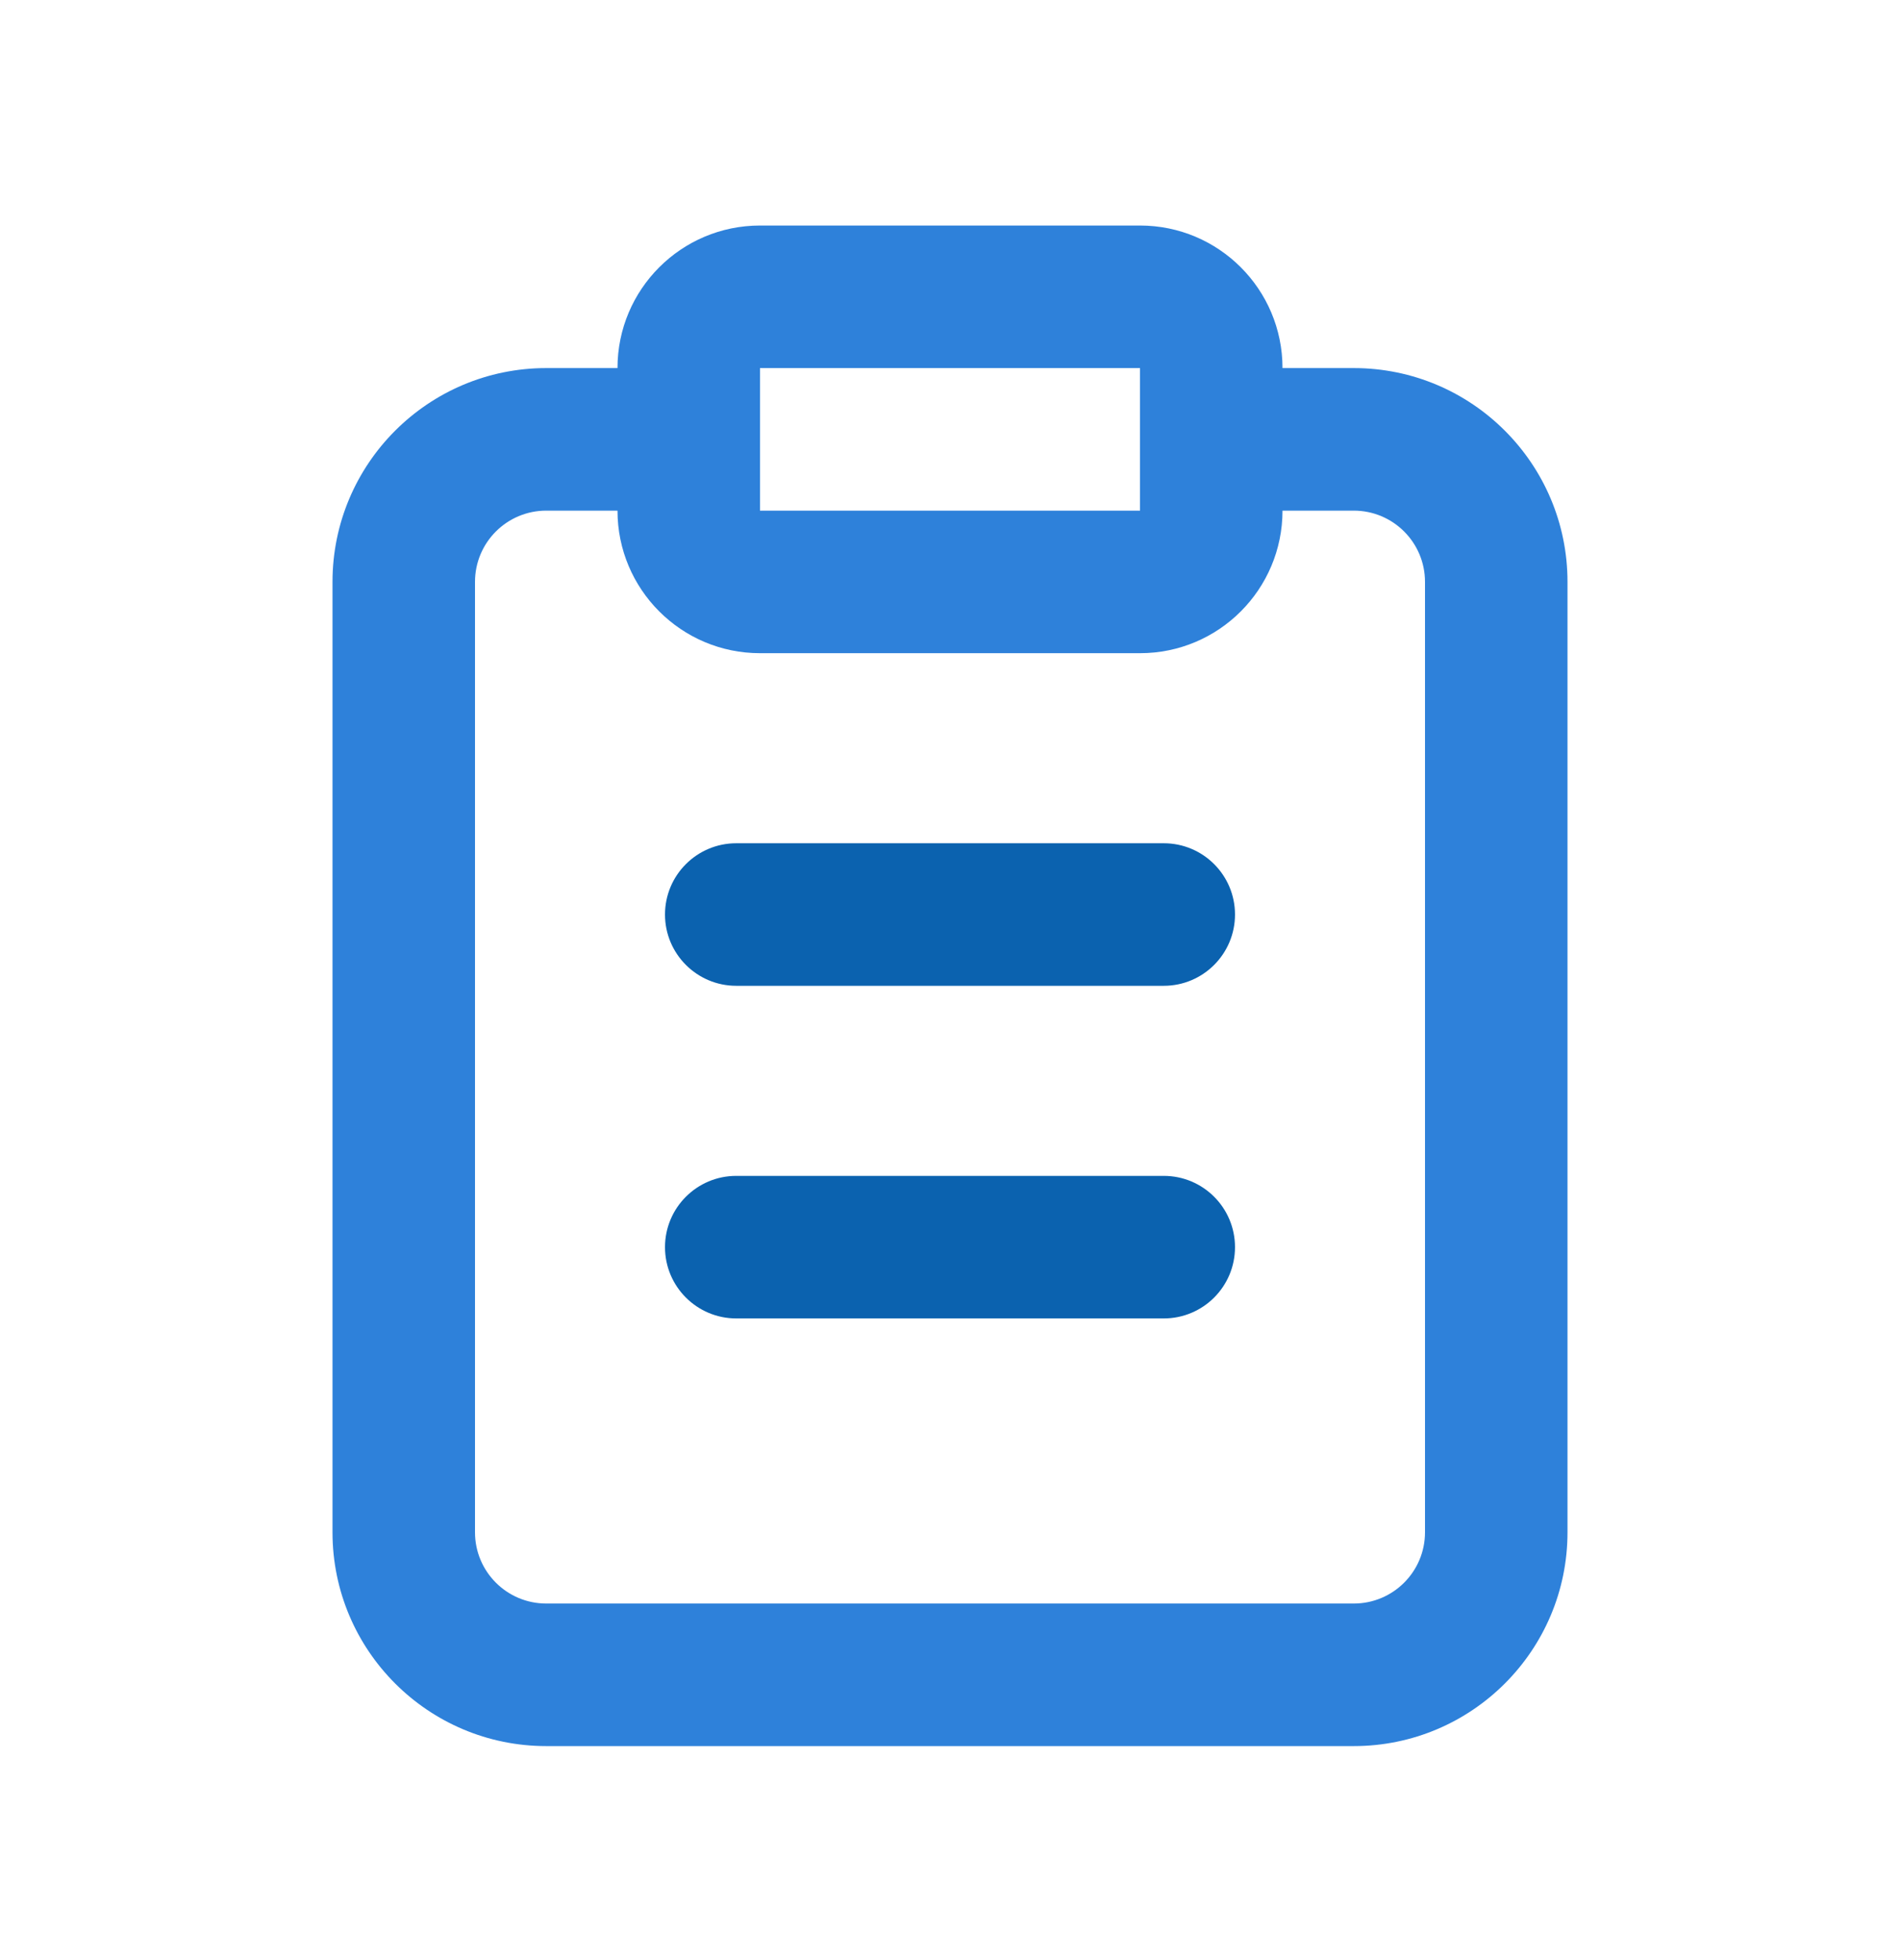 <?xml version="1.0" encoding="UTF-8"?> <svg xmlns="http://www.w3.org/2000/svg" width="32" height="33" viewBox="0 0 32 33" fill="none"><path fill-rule="evenodd" clip-rule="evenodd" d="M10.4 6.197C10.4 4.871 11.475 3.797 12.8 3.797H19.2C20.526 3.797 21.6 4.871 21.6 6.197H22.8C24.788 6.197 26.4 7.809 26.4 9.797V25.797C26.4 27.785 24.788 29.397 22.8 29.397H9.2C7.212 29.397 5.6 27.785 5.6 25.797V9.797C5.6 7.809 7.212 6.197 9.2 6.197L10.4 6.197ZM12.8 6.197H19.2V8.597H12.8V6.197ZM10.4 8.597H9.2C8.537 8.597 8 9.134 8 9.797V25.797C8 26.46 8.537 26.997 9.2 26.997H22.8C23.463 26.997 24 26.46 24 25.797V9.797C24 9.134 23.463 8.597 22.8 8.597H21.6C21.6 9.922 20.526 10.997 19.2 10.997H12.8C11.475 10.997 10.4 9.922 10.4 8.597Z" fill="#2E81DA"></path><path d="M11.2 15.397C11.2 14.734 11.738 14.197 12.4 14.197H19.6C20.263 14.197 20.8 14.734 20.8 15.397C20.8 16.059 20.263 16.597 19.6 16.597H12.4C11.738 16.597 11.2 16.059 11.2 15.397Z" fill="#0B62AF"></path><path d="M12.4 19.797C11.738 19.797 11.2 20.334 11.2 20.997C11.2 21.66 11.738 22.197 12.4 22.197H19.6C20.263 22.197 20.8 21.66 20.8 20.997C20.8 20.334 20.263 19.797 19.6 19.797H12.4Z" fill="#0B62AF"></path></svg> 